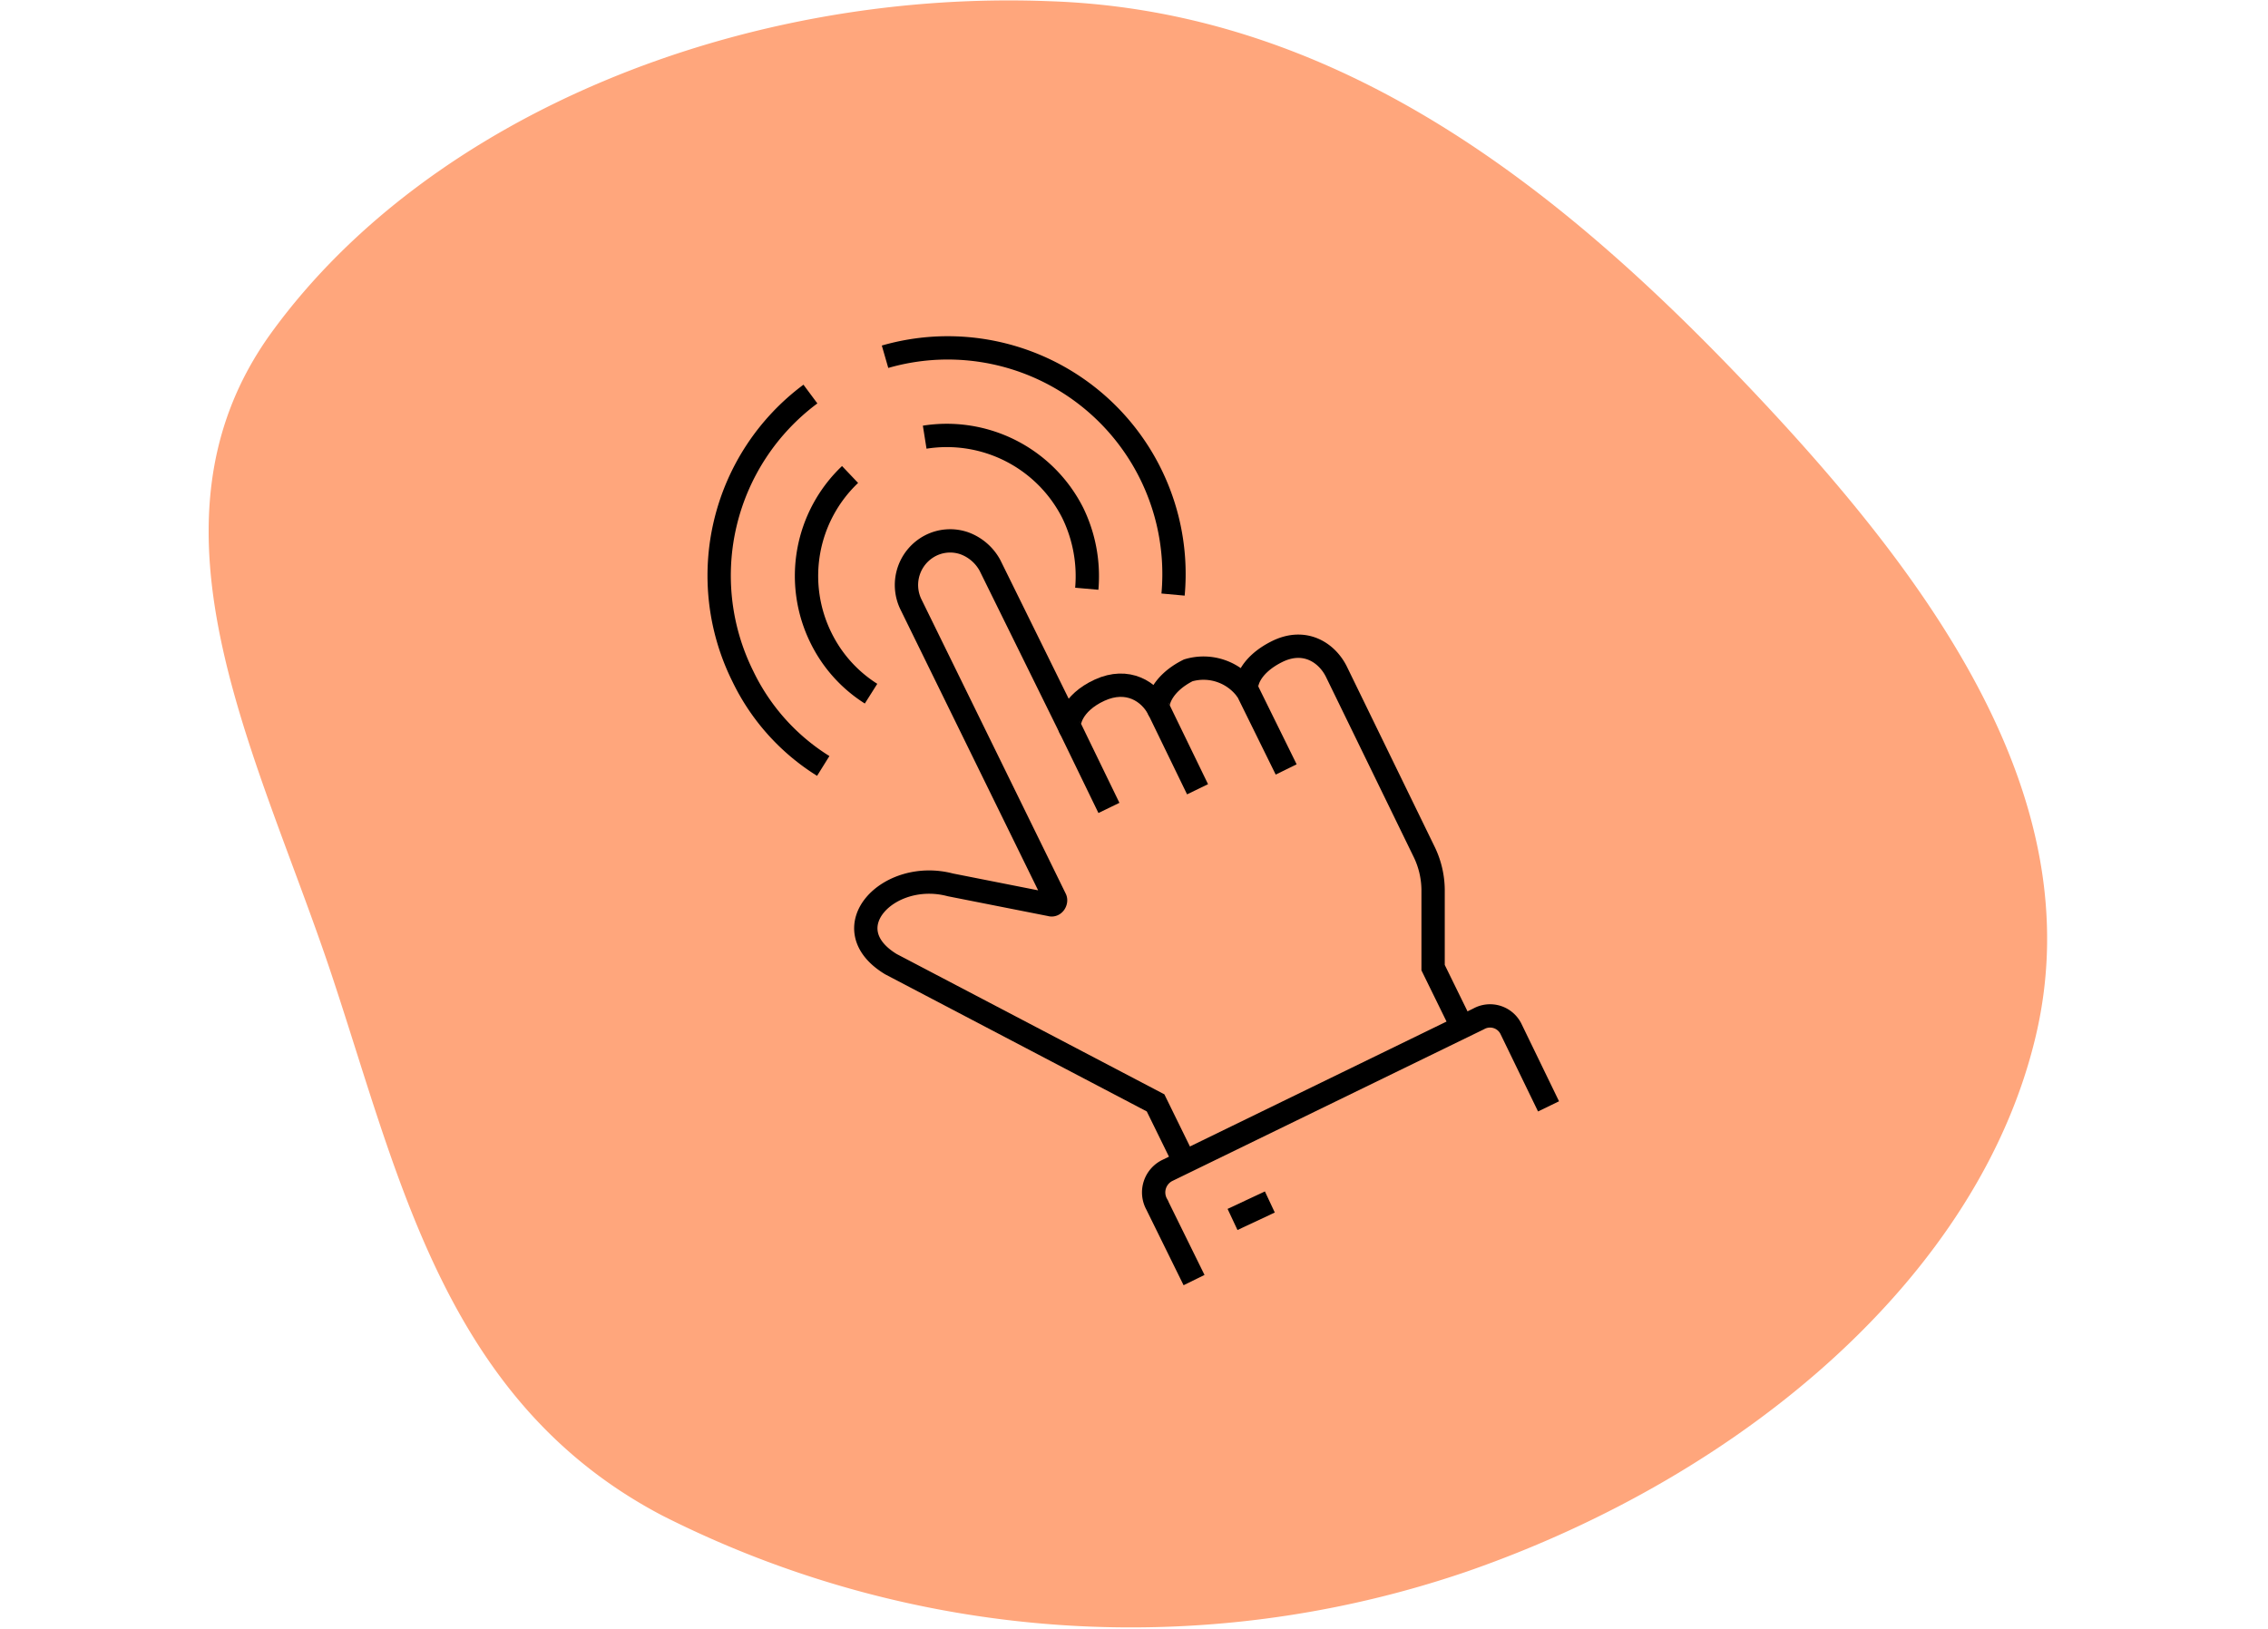<svg id="Calque_1" data-name="Calque 1" xmlns="http://www.w3.org/2000/svg" viewBox="0 0 194.5 139.7"><defs><style>.cls-1{fill:#ffa67c;fill-rule:evenodd;}.cls-2{fill:none;stroke:#000;stroke-miterlimit:10;stroke-width:2px;}</style></defs><path id="Type_5" data-name="Type 5" class="cls-1" d="M89.9.1c25.2.8,44.3,16.5,59.9,32.9s29.6,35.3,24.8,55.8-24.9,37.7-48.8,46a89,89,0,0,1-69-4.8c-18.3-9.6-22.4-28.3-28.1-45.6-6.2-19-17.6-39.1-5.4-55.9C36.9,9.8,63.7-.9,89.9.1Z"/><path class="cls-2" d="M69.5,33.8A19.4,19.4,0,0,0,63.7,58a18.5,18.5,0,0,0,6.9,7.7"/><path class="cls-2" d="M75.9,30.6A19.4,19.4,0,0,1,100.6,51"/><path class="cls-2" d="M74.7,59.5a11.8,11.8,0,0,1-4.3-4.8,12,12,0,0,1,2.5-14"/><path class="cls-2" d="M79.3,37.5A12.1,12.1,0,0,1,92,44a12.4,12.4,0,0,1,1.2,6.5"/><path class="cls-2" d="M91.8,62.5c-.3-.4.1-2.2,2.5-3.3s4.3.1,5.1,1.7l3.3,6.8"/><path class="cls-2" d="M99.4,60.9c-.3-.4.1-2.2,2.5-3.4a4.6,4.6,0,0,1,5.1,1.8l3.3,6.7"/><path class="cls-2" d="M107,59.3c-.3-.5.1-2.2,2.5-3.4s4.3.1,5.1,1.7L122.1,73a7.6,7.6,0,0,1,.8,3.3V83l2.5,5.1"/><path class="cls-2" d="M95.1,69.3l-3.3-6.8-6.9-14a4.1,4.1,0,0,0-2.2-1.9,3.7,3.7,0,0,0-2.9.2,3.8,3.8,0,0,0-1.7,5L90.5,77.1c.1.2-.1.6-.4.5l-8.6-1.7c-5.3-1.4-10.2,3.7-5.1,6.8L99.1,94.6l2.5,5.1"/><path class="cls-2" d="M102.4,109.8l-3.2-6.5a2.1,2.1,0,0,1,.9-2.9l26.7-13a2,2,0,0,1,2.8.9l3.2,6.6"/><line class="cls-2" x1="105.7" y1="104.6" x2="108.9" y2="103.1"/></svg>